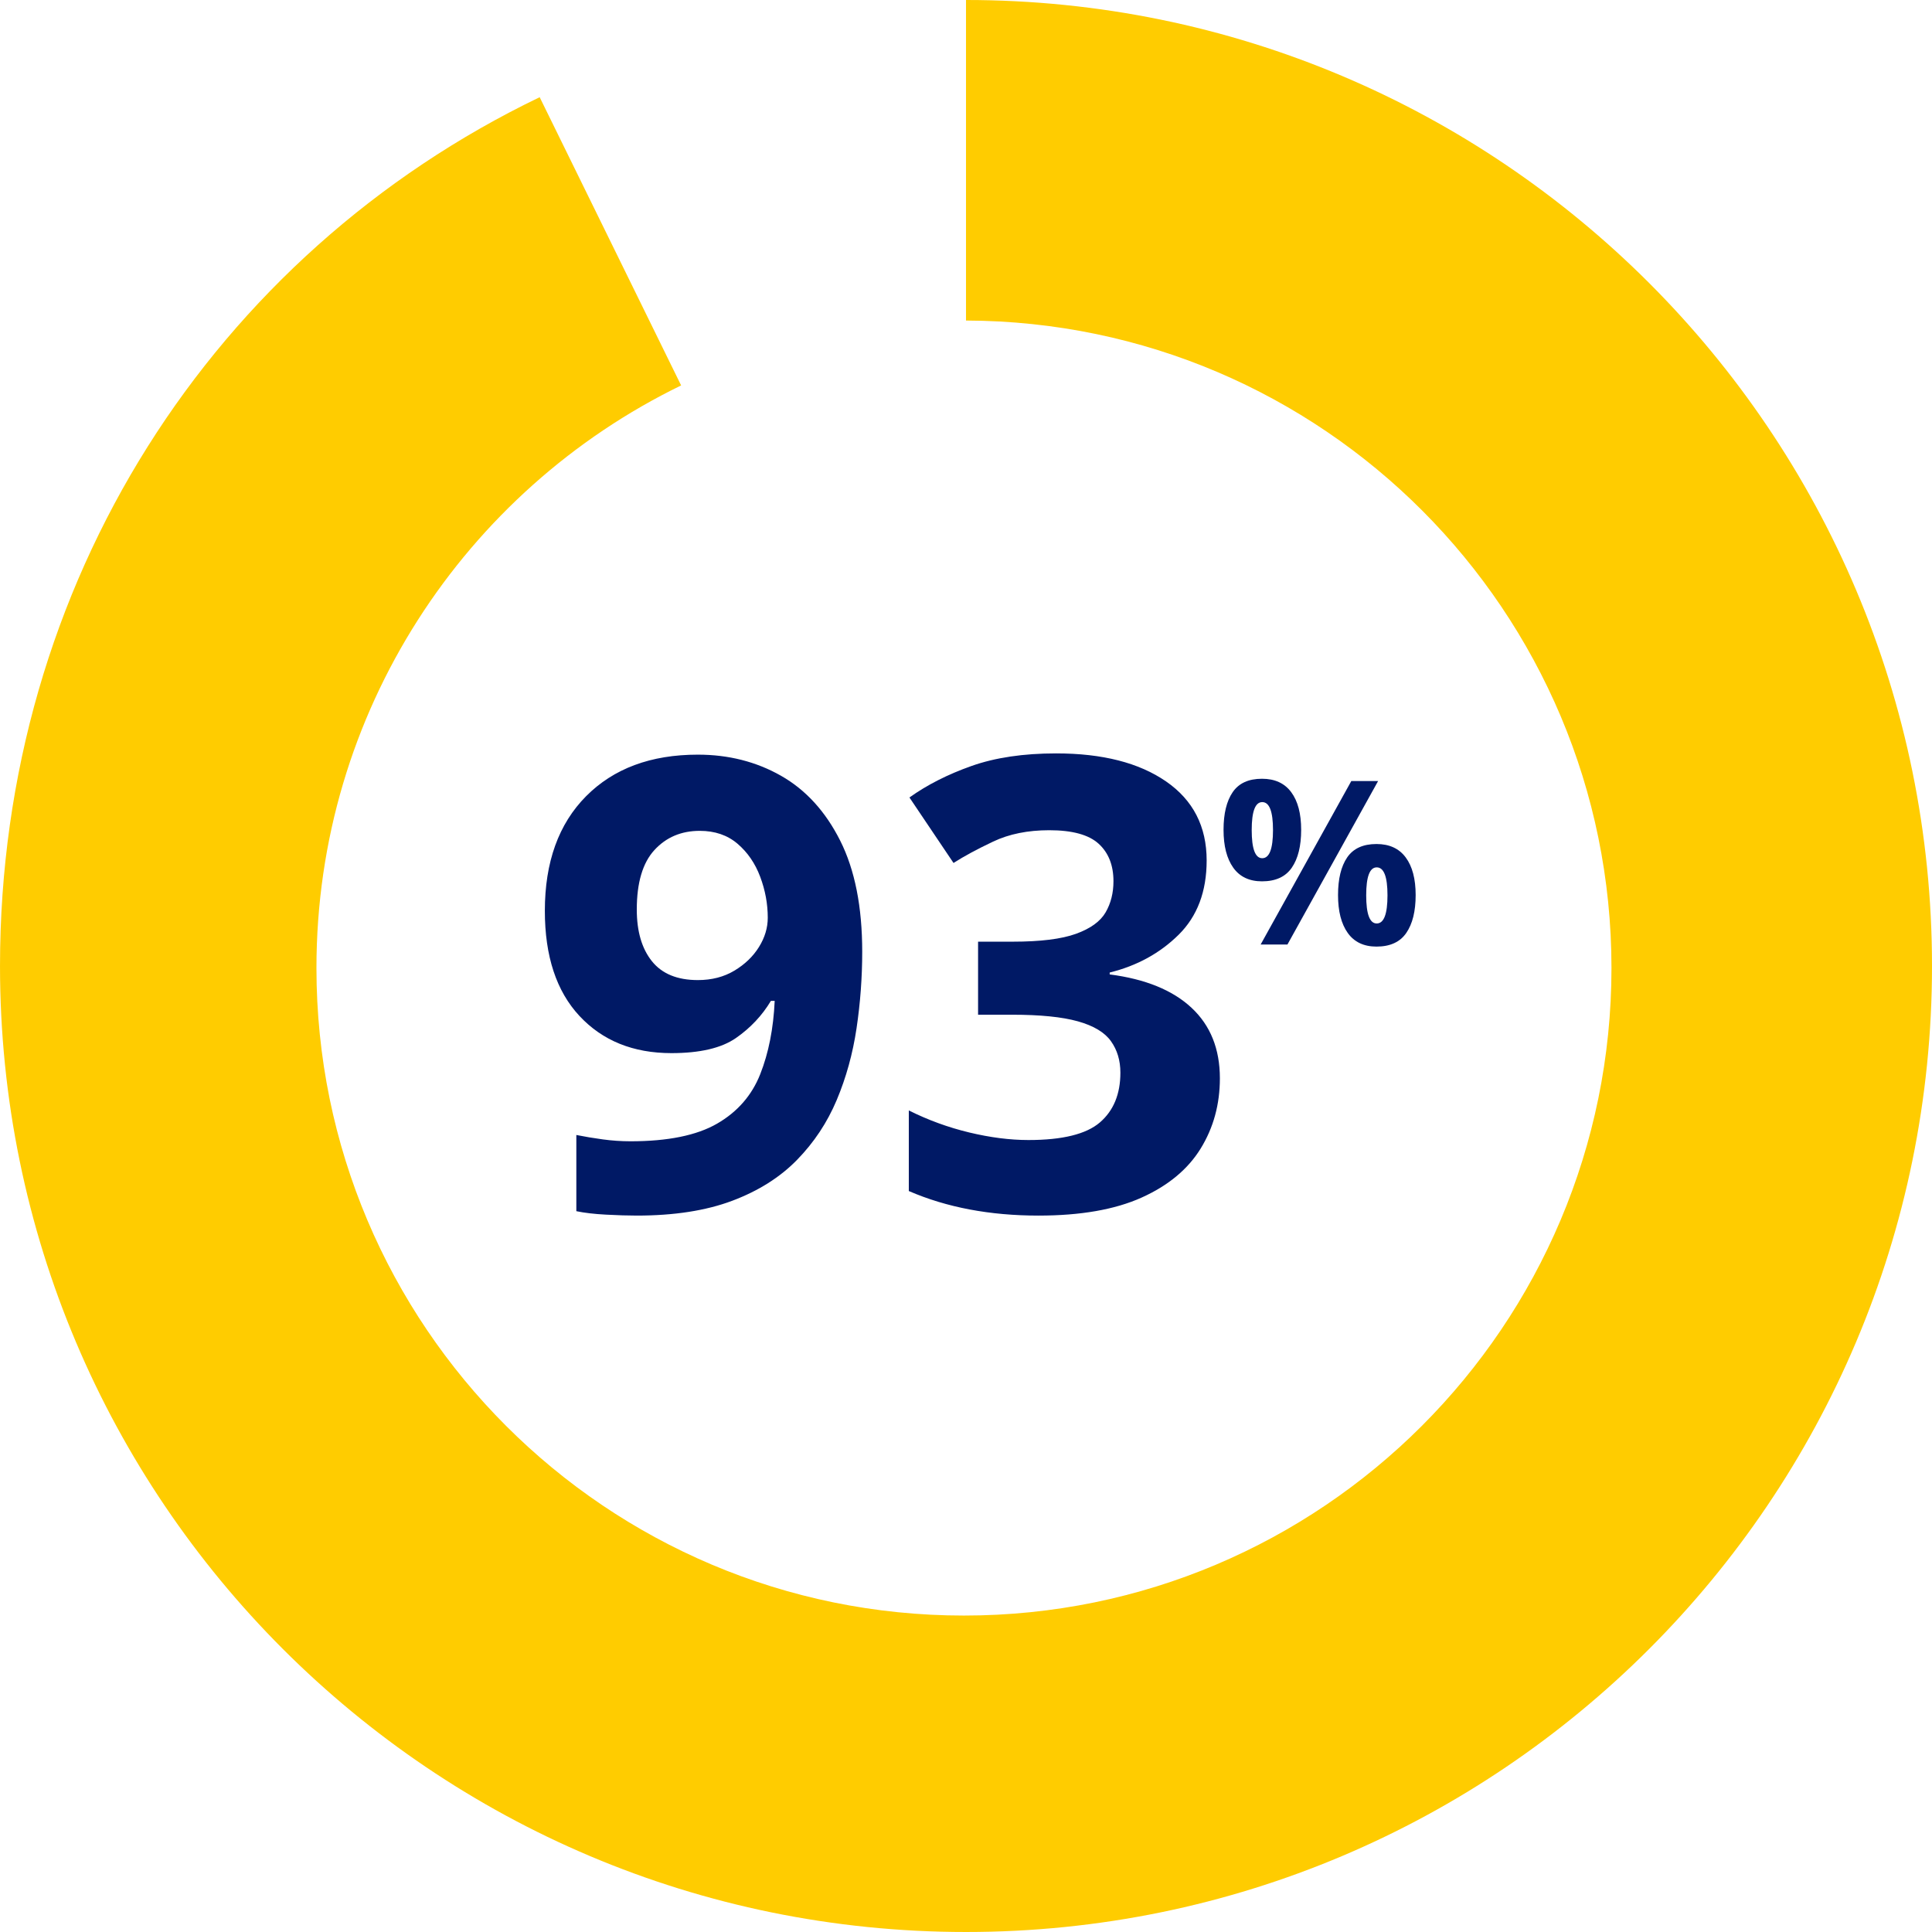 <svg height="270" viewBox="0 0 270 270" width="270" xmlns="http://www.w3.org/2000/svg"><g fill="none" fill-rule="evenodd"><g fill="#001965" fill-rule="nonzero" transform="translate(73 75)"><path d="m15.992 94.88c5.221 0 9.665-.689 13.332-2.068s6.688-3.285 9.064-5.72 4.224-5.221 5.544-8.36 2.244-6.483 2.772-10.032.792-7.113.792-10.692c0-6.277-1.027-11.455-3.08-15.532s-4.811-7.099-8.272-9.064-7.333-2.948-11.616-2.948c-6.571 0-11.777 1.936-15.62 5.808-3.843 3.872-5.764 9.211-5.764 16.016 0 6.336 1.613 11.235 4.84 14.696 3.227 3.461 7.509 5.192 12.848 5.192 3.989 0 6.996-.704 9.02-2.112s3.652-3.139 4.884-5.192h.528c-.176 3.872-.851 7.289-2.024 10.252s-3.183 5.265-6.028 6.908-6.879 2.464-12.1 2.464c-1.291 0-2.581-.088-3.872-.264-1.291-.176-2.523-.381-3.696-.616v10.648c1.115.235 2.493.396 4.136.484s3.08.132 4.312.132zm8.536-32.912c-2.875 0-5.016-.88-6.424-2.64s-2.112-4.165-2.112-7.216c0-3.755.821-6.527 2.464-8.316s3.755-2.684 6.336-2.684c2.112 0 3.872.601 5.28 1.804s2.464 2.743 3.168 4.62 1.056 3.784 1.056 5.72c0 1.408-.411 2.772-1.232 4.092s-1.965 2.42-3.432 3.3-3.168 1.32-5.104 1.32zm47.608 32.912c5.867 0 10.663-.836 14.388-2.508s6.483-3.96 8.272-6.864 2.684-6.175 2.684-9.812c0-4.107-1.32-7.392-3.96-9.856s-6.453-4.019-11.44-4.664v-.264c3.813-.939 7.025-2.699 9.636-5.28s3.916-6.043 3.916-10.384c0-4.752-1.892-8.433-5.676-11.044s-8.903-3.916-15.356-3.916c-4.576 0-8.521.587-11.836 1.76s-6.204 2.64-8.668 4.4l6.16 9.152c1.467-.939 3.315-1.936 5.544-2.992s4.84-1.584 7.832-1.584c3.227 0 5.529.631 6.908 1.892s2.068 3.007 2.068 5.236c0 1.643-.367 3.095-1.1 4.356s-2.112 2.259-4.136 2.992-4.972 1.1-8.844 1.1h-4.84v10.208h4.752c3.931 0 6.996.308 9.196.924s3.74 1.54 4.62 2.772 1.32 2.699 1.32 4.4c0 2.992-.953 5.309-2.86 6.952s-5.236 2.464-9.988 2.464c-2.581 0-5.339-.352-8.272-1.056s-5.749-1.731-8.448-3.08v11.264c5.28 2.288 11.323 3.432 18.128 3.432z"/><path d="m103.368 48.168c1.899 0 3.285-.635 4.16-1.904s1.312-3.035 1.312-5.296-.464-4.016-1.392-5.264-2.288-1.872-4.08-1.872c-1.877 0-3.243.624-4.096 1.872-.853 1.248-1.28 3.003-1.28 5.264s.453 4.027 1.36 5.296c.907 1.269 2.245 1.904 4.016 1.904zm3.552 8.832 12.672-22.848h-3.744l-12.672 22.848zm-3.52-12.064c-.981 0-1.472-1.312-1.472-3.936 0-2.603.491-3.904 1.472-3.904 1.003 0 1.504 1.301 1.504 3.904 0 2.624-.501 3.936-1.504 3.936zm15.968 12.352c1.899 0 3.285-.635 4.16-1.904s1.312-3.035 1.312-5.296-.464-4.016-1.392-5.264-2.288-1.872-4.08-1.872c-1.877 0-3.243.624-4.096 1.872s-1.28 3.003-1.28 5.264.453 4.027 1.36 5.296 2.245 1.904 4.016 1.904zm.032-3.232c-.981 0-1.472-1.312-1.472-3.936 0-2.603.491-3.904 1.472-3.904 1.003 0 1.504 1.301 1.504 3.904 0 2.624-.501 3.936-1.504 3.936z"/></g><path d="m135.001 0v44.797c49.847.155 90.205 40.604 90.205 90.483 0 49.986-40.513 90.497-90.491 90.497-49.976 0-90.491-40.51-90.491-90.497 0-35.8 20.797-66.741 50.965-81.415l-19.767-40.28c-45.529 21.904-75.421 67.84-75.421 121.416 0 74.555 60.438 134.999 135.001 134.999 74.555 0 134.999-60.444 134.999-134.999 0-74.56-60.444-135.001-134.999-135.001" fill="#fc0"/></g></svg>